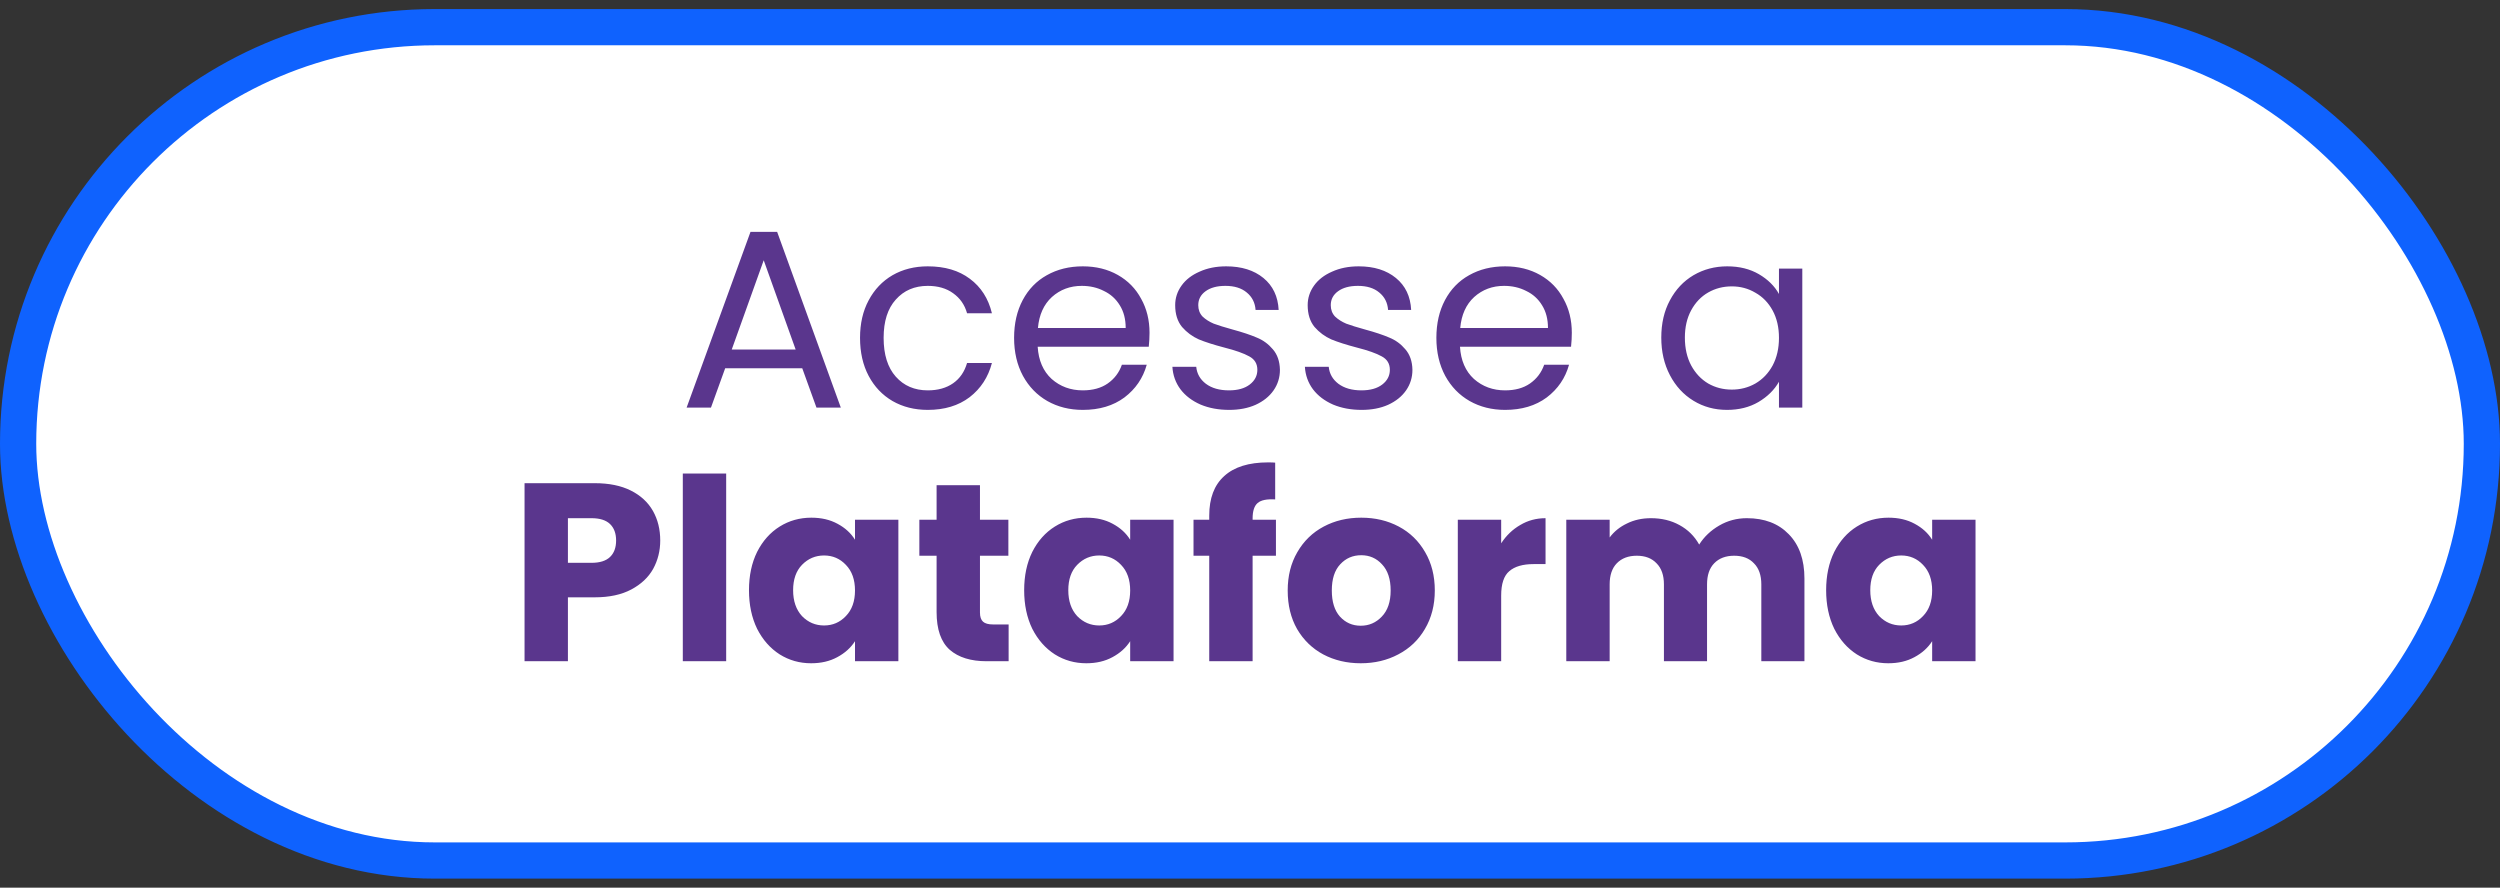 <?xml version="1.0" encoding="UTF-8"?>
<svg xmlns="http://www.w3.org/2000/svg" width="138" height="49" viewBox="0 0 138 49" fill="none">
  <rect x="0" y="0" width="138" height="49" fill="#333333" stroke="none"/>
  <rect x="1" y="1.5" width="136" height="46" rx="23" fill="white"></rect>
  <rect x="1" y="1.5" width="136" height="46" rx="23" stroke="#0F62FE" stroke-width="2"></rect>
  <path d="M44.285 20.33H40.029L39.245 22.5H37.901L41.428 12.798H42.898L46.413 22.5H45.069L44.285 20.33ZM43.92 19.294L42.157 14.366L40.392 19.294H43.92ZM47.474 18.65C47.474 17.857 47.633 17.166 47.95 16.578C48.267 15.981 48.706 15.519 49.266 15.192C49.835 14.865 50.484 14.702 51.212 14.702C52.155 14.702 52.929 14.931 53.536 15.388C54.152 15.845 54.558 16.48 54.754 17.292H53.382C53.251 16.825 52.995 16.457 52.612 16.186C52.239 15.915 51.772 15.78 51.212 15.78C50.484 15.78 49.896 16.032 49.448 16.536C49 17.031 48.776 17.735 48.776 18.65C48.776 19.574 49 20.288 49.448 20.792C49.896 21.296 50.484 21.548 51.212 21.548C51.772 21.548 52.239 21.417 52.612 21.156C52.985 20.895 53.242 20.521 53.382 20.036H54.754C54.549 20.82 54.138 21.45 53.522 21.926C52.906 22.393 52.136 22.626 51.212 22.626C50.484 22.626 49.835 22.463 49.266 22.136C48.706 21.809 48.267 21.347 47.95 20.75C47.633 20.153 47.474 19.453 47.474 18.65ZM63.454 18.37C63.454 18.613 63.44 18.869 63.412 19.14H57.28C57.327 19.896 57.583 20.489 58.05 20.918C58.526 21.338 59.1 21.548 59.772 21.548C60.323 21.548 60.78 21.422 61.144 21.17C61.517 20.909 61.779 20.563 61.928 20.134H63.3C63.095 20.871 62.684 21.473 62.068 21.94C61.452 22.397 60.687 22.626 59.772 22.626C59.044 22.626 58.391 22.463 57.812 22.136C57.243 21.809 56.795 21.347 56.468 20.75C56.141 20.143 55.978 19.443 55.978 18.65C55.978 17.857 56.137 17.161 56.454 16.564C56.771 15.967 57.215 15.509 57.784 15.192C58.363 14.865 59.025 14.702 59.772 14.702C60.5 14.702 61.144 14.861 61.704 15.178C62.264 15.495 62.693 15.934 62.992 16.494C63.3 17.045 63.454 17.67 63.454 18.37ZM62.138 18.104C62.138 17.619 62.031 17.203 61.816 16.858C61.601 16.503 61.307 16.237 60.934 16.06C60.57 15.873 60.164 15.78 59.716 15.78C59.072 15.78 58.521 15.985 58.064 16.396C57.616 16.807 57.359 17.376 57.294 18.104H62.138ZM67.852 22.626C67.264 22.626 66.736 22.528 66.27 22.332C65.803 22.127 65.434 21.847 65.164 21.492C64.893 21.128 64.744 20.713 64.716 20.246H66.032C66.069 20.629 66.246 20.941 66.564 21.184C66.89 21.427 67.315 21.548 67.838 21.548C68.323 21.548 68.706 21.441 68.986 21.226C69.266 21.011 69.406 20.741 69.406 20.414C69.406 20.078 69.256 19.831 68.958 19.672C68.659 19.504 68.197 19.341 67.572 19.182C67.002 19.033 66.536 18.883 66.172 18.734C65.817 18.575 65.509 18.347 65.248 18.048C64.996 17.74 64.87 17.339 64.87 16.844C64.87 16.452 64.986 16.093 65.22 15.766C65.453 15.439 65.784 15.183 66.214 14.996C66.643 14.8 67.133 14.702 67.684 14.702C68.533 14.702 69.219 14.917 69.742 15.346C70.264 15.775 70.544 16.363 70.582 17.11H69.308C69.28 16.709 69.116 16.387 68.818 16.144C68.528 15.901 68.136 15.78 67.642 15.78C67.184 15.78 66.82 15.878 66.55 16.074C66.279 16.27 66.144 16.527 66.144 16.844C66.144 17.096 66.223 17.306 66.382 17.474C66.55 17.633 66.755 17.763 66.998 17.866C67.25 17.959 67.595 18.067 68.034 18.188C68.584 18.337 69.032 18.487 69.378 18.636C69.723 18.776 70.017 18.991 70.26 19.28C70.512 19.569 70.642 19.947 70.652 20.414C70.652 20.834 70.535 21.212 70.302 21.548C70.068 21.884 69.737 22.15 69.308 22.346C68.888 22.533 68.402 22.626 67.852 22.626ZM75.166 22.626C74.578 22.626 74.051 22.528 73.584 22.332C73.117 22.127 72.749 21.847 72.478 21.492C72.207 21.128 72.058 20.713 72.03 20.246H73.346C73.383 20.629 73.561 20.941 73.878 21.184C74.205 21.427 74.629 21.548 75.152 21.548C75.637 21.548 76.02 21.441 76.3 21.226C76.58 21.011 76.72 20.741 76.72 20.414C76.72 20.078 76.571 19.831 76.272 19.672C75.973 19.504 75.511 19.341 74.886 19.182C74.317 19.033 73.85 18.883 73.486 18.734C73.131 18.575 72.823 18.347 72.562 18.048C72.31 17.74 72.184 17.339 72.184 16.844C72.184 16.452 72.301 16.093 72.534 15.766C72.767 15.439 73.099 15.183 73.528 14.996C73.957 14.8 74.447 14.702 74.998 14.702C75.847 14.702 76.533 14.917 77.056 15.346C77.579 15.775 77.859 16.363 77.896 17.11H76.622C76.594 16.709 76.431 16.387 76.132 16.144C75.843 15.901 75.451 15.78 74.956 15.78C74.499 15.78 74.135 15.878 73.864 16.074C73.593 16.27 73.458 16.527 73.458 16.844C73.458 17.096 73.537 17.306 73.696 17.474C73.864 17.633 74.069 17.763 74.312 17.866C74.564 17.959 74.909 18.067 75.348 18.188C75.899 18.337 76.347 18.487 76.692 18.636C77.037 18.776 77.331 18.991 77.574 19.28C77.826 19.569 77.957 19.947 77.966 20.414C77.966 20.834 77.849 21.212 77.616 21.548C77.383 21.884 77.051 22.15 76.622 22.346C76.202 22.533 75.717 22.626 75.166 22.626ZM86.764 18.37C86.764 18.613 86.751 18.869 86.722 19.14H80.591C80.637 19.896 80.894 20.489 81.361 20.918C81.837 21.338 82.41 21.548 83.082 21.548C83.633 21.548 84.091 21.422 84.454 21.17C84.828 20.909 85.089 20.563 85.239 20.134H86.611C86.405 20.871 85.995 21.473 85.379 21.94C84.763 22.397 83.997 22.626 83.082 22.626C82.355 22.626 81.701 22.463 81.123 22.136C80.553 21.809 80.105 21.347 79.778 20.75C79.452 20.143 79.288 19.443 79.288 18.65C79.288 17.857 79.447 17.161 79.764 16.564C80.082 15.967 80.525 15.509 81.094 15.192C81.673 14.865 82.336 14.702 83.082 14.702C83.811 14.702 84.454 14.861 85.014 15.178C85.575 15.495 86.004 15.934 86.302 16.494C86.611 17.045 86.764 17.67 86.764 18.37ZM85.448 18.104C85.448 17.619 85.341 17.203 85.126 16.858C84.912 16.503 84.618 16.237 84.245 16.06C83.88 15.873 83.475 15.78 83.026 15.78C82.382 15.78 81.832 15.985 81.374 16.396C80.927 16.807 80.67 17.376 80.605 18.104H85.448ZM91.703 18.636C91.703 17.852 91.861 17.166 92.179 16.578C92.496 15.981 92.93 15.519 93.481 15.192C94.041 14.865 94.661 14.702 95.343 14.702C96.015 14.702 96.598 14.847 97.093 15.136C97.587 15.425 97.956 15.789 98.199 16.228V14.828H99.487V22.5H98.199V21.072C97.947 21.52 97.569 21.893 97.065 22.192C96.57 22.481 95.991 22.626 95.329 22.626C94.647 22.626 94.031 22.458 93.481 22.122C92.93 21.786 92.496 21.315 92.179 20.708C91.861 20.101 91.703 19.411 91.703 18.636ZM98.199 18.65C98.199 18.071 98.082 17.567 97.849 17.138C97.615 16.709 97.298 16.382 96.897 16.158C96.505 15.925 96.071 15.808 95.595 15.808C95.119 15.808 94.685 15.92 94.293 16.144C93.901 16.368 93.588 16.695 93.355 17.124C93.121 17.553 93.005 18.057 93.005 18.636C93.005 19.224 93.121 19.737 93.355 20.176C93.588 20.605 93.901 20.937 94.293 21.17C94.685 21.394 95.119 21.506 95.595 21.506C96.071 21.506 96.505 21.394 96.897 21.17C97.298 20.937 97.615 20.605 97.849 20.176C98.082 19.737 98.199 19.229 98.199 18.65ZM36.445 29.836C36.445 30.405 36.314 30.928 36.053 31.404C35.792 31.871 35.39 32.249 34.849 32.538C34.308 32.827 33.636 32.972 32.833 32.972H31.349V36.5H28.955V26.672H32.833C33.617 26.672 34.28 26.807 34.821 27.078C35.362 27.349 35.768 27.722 36.039 28.198C36.31 28.674 36.445 29.22 36.445 29.836ZM32.651 31.068C33.108 31.068 33.449 30.961 33.673 30.746C33.897 30.531 34.009 30.228 34.009 29.836C34.009 29.444 33.897 29.141 33.673 28.926C33.449 28.711 33.108 28.604 32.651 28.604H31.349V31.068H32.651ZM40.085 26.14V36.5H37.691V26.14H40.085ZM41.344 32.58C41.344 31.777 41.493 31.073 41.792 30.466C42.1 29.859 42.516 29.393 43.038 29.066C43.561 28.739 44.144 28.576 44.788 28.576C45.339 28.576 45.819 28.688 46.23 28.912C46.65 29.136 46.972 29.43 47.196 29.794V28.688H49.59V36.5H47.196V35.394C46.963 35.758 46.636 36.052 46.216 36.276C45.806 36.5 45.325 36.612 44.774 36.612C44.139 36.612 43.561 36.449 43.038 36.122C42.516 35.786 42.1 35.315 41.792 34.708C41.493 34.092 41.344 33.383 41.344 32.58ZM47.196 32.594C47.196 31.997 47.028 31.525 46.692 31.18C46.365 30.835 45.964 30.662 45.488 30.662C45.012 30.662 44.606 30.835 44.27 31.18C43.944 31.516 43.78 31.983 43.78 32.58C43.78 33.177 43.944 33.653 44.27 34.008C44.606 34.353 45.012 34.526 45.488 34.526C45.964 34.526 46.365 34.353 46.692 34.008C47.028 33.663 47.196 33.191 47.196 32.594ZM55.676 34.47V36.5H54.458C53.59 36.5 52.913 36.29 52.428 35.87C51.943 35.441 51.7 34.745 51.7 33.784V30.676H50.748V28.688H51.7V26.784H54.094V28.688H55.662V30.676H54.094V33.812C54.094 34.045 54.15 34.213 54.262 34.316C54.374 34.419 54.561 34.47 54.822 34.47H55.676ZM56.534 32.58C56.534 31.777 56.683 31.073 56.982 30.466C57.29 29.859 57.705 29.393 58.228 29.066C58.75 28.739 59.334 28.576 59.978 28.576C60.528 28.576 61.009 28.688 61.42 28.912C61.84 29.136 62.162 29.43 62.386 29.794V28.688H64.78V36.5H62.386V35.394C62.152 35.758 61.826 36.052 61.406 36.276C60.995 36.5 60.514 36.612 59.964 36.612C59.329 36.612 58.75 36.449 58.228 36.122C57.705 35.786 57.29 35.315 56.982 34.708C56.683 34.092 56.534 33.383 56.534 32.58ZM62.386 32.594C62.386 31.997 62.218 31.525 61.882 31.18C61.555 30.835 61.154 30.662 60.678 30.662C60.202 30.662 59.796 30.835 59.46 31.18C59.133 31.516 58.97 31.983 58.97 32.58C58.97 33.177 59.133 33.653 59.46 34.008C59.796 34.353 60.202 34.526 60.678 34.526C61.154 34.526 61.555 34.353 61.882 34.008C62.218 33.663 62.386 33.191 62.386 32.594ZM70.432 30.676H69.144V36.5H66.75V30.676H65.882V28.688H66.75V28.464C66.75 27.503 67.025 26.775 67.576 26.28C68.126 25.776 68.934 25.524 69.998 25.524C70.175 25.524 70.306 25.529 70.39 25.538V27.568C69.932 27.54 69.61 27.605 69.424 27.764C69.237 27.923 69.144 28.207 69.144 28.618V28.688H70.432V30.676ZM75.112 36.612C74.347 36.612 73.656 36.449 73.04 36.122C72.434 35.795 71.953 35.329 71.599 34.722C71.253 34.115 71.081 33.406 71.081 32.594C71.081 31.791 71.258 31.087 71.612 30.48C71.967 29.864 72.453 29.393 73.069 29.066C73.684 28.739 74.375 28.576 75.141 28.576C75.906 28.576 76.597 28.739 77.213 29.066C77.829 29.393 78.314 29.864 78.668 30.48C79.023 31.087 79.201 31.791 79.201 32.594C79.201 33.397 79.019 34.106 78.654 34.722C78.3 35.329 77.81 35.795 77.184 36.122C76.569 36.449 75.878 36.612 75.112 36.612ZM75.112 34.54C75.57 34.54 75.957 34.372 76.275 34.036C76.601 33.7 76.764 33.219 76.764 32.594C76.764 31.969 76.606 31.488 76.288 31.152C75.981 30.816 75.598 30.648 75.141 30.648C74.674 30.648 74.287 30.816 73.978 31.152C73.671 31.479 73.516 31.959 73.516 32.594C73.516 33.219 73.666 33.7 73.965 34.036C74.272 34.372 74.655 34.54 75.112 34.54ZM82.865 29.99C83.144 29.561 83.495 29.225 83.915 28.982C84.335 28.73 84.801 28.604 85.314 28.604V31.138H84.656C84.059 31.138 83.611 31.269 83.312 31.53C83.014 31.782 82.865 32.23 82.865 32.874V36.5H80.471V28.688H82.865V29.99ZM96.427 28.604C97.397 28.604 98.168 28.898 98.737 29.486C99.316 30.074 99.605 30.891 99.605 31.936V36.5H97.225V32.258C97.225 31.754 97.09 31.367 96.819 31.096C96.558 30.816 96.194 30.676 95.727 30.676C95.26 30.676 94.891 30.816 94.621 31.096C94.359 31.367 94.229 31.754 94.229 32.258V36.5H91.849V32.258C91.849 31.754 91.713 31.367 91.443 31.096C91.181 30.816 90.817 30.676 90.351 30.676C89.884 30.676 89.516 30.816 89.245 31.096C88.984 31.367 88.853 31.754 88.853 32.258V36.5H86.459V28.688H88.853V29.668C89.096 29.341 89.413 29.085 89.805 28.898C90.197 28.702 90.64 28.604 91.135 28.604C91.723 28.604 92.246 28.73 92.703 28.982C93.169 29.234 93.534 29.593 93.795 30.06C94.066 29.631 94.434 29.281 94.901 29.01C95.368 28.739 95.876 28.604 96.427 28.604ZM100.803 32.58C100.803 31.777 100.952 31.073 101.251 30.466C101.559 29.859 101.974 29.393 102.497 29.066C103.02 28.739 103.603 28.576 104.247 28.576C104.798 28.576 105.278 28.688 105.689 28.912C106.109 29.136 106.431 29.43 106.655 29.794V28.688H109.049V36.5H106.655V35.394C106.422 35.758 106.095 36.052 105.675 36.276C105.264 36.5 104.784 36.612 104.233 36.612C103.598 36.612 103.02 36.449 102.497 36.122C101.974 35.786 101.559 35.315 101.251 34.708C100.952 34.092 100.803 33.383 100.803 32.58ZM106.655 32.594C106.655 31.997 106.487 31.525 106.151 31.18C105.824 30.835 105.423 30.662 104.947 30.662C104.471 30.662 104.065 30.835 103.729 31.18C103.402 31.516 103.239 31.983 103.239 32.58C103.239 33.177 103.402 33.653 103.729 34.008C104.065 34.353 104.471 34.526 104.947 34.526C105.423 34.526 105.824 34.353 106.151 34.008C106.487 33.663 106.655 33.191 106.655 32.594Z" fill="#5A368D"></path>
</svg>
